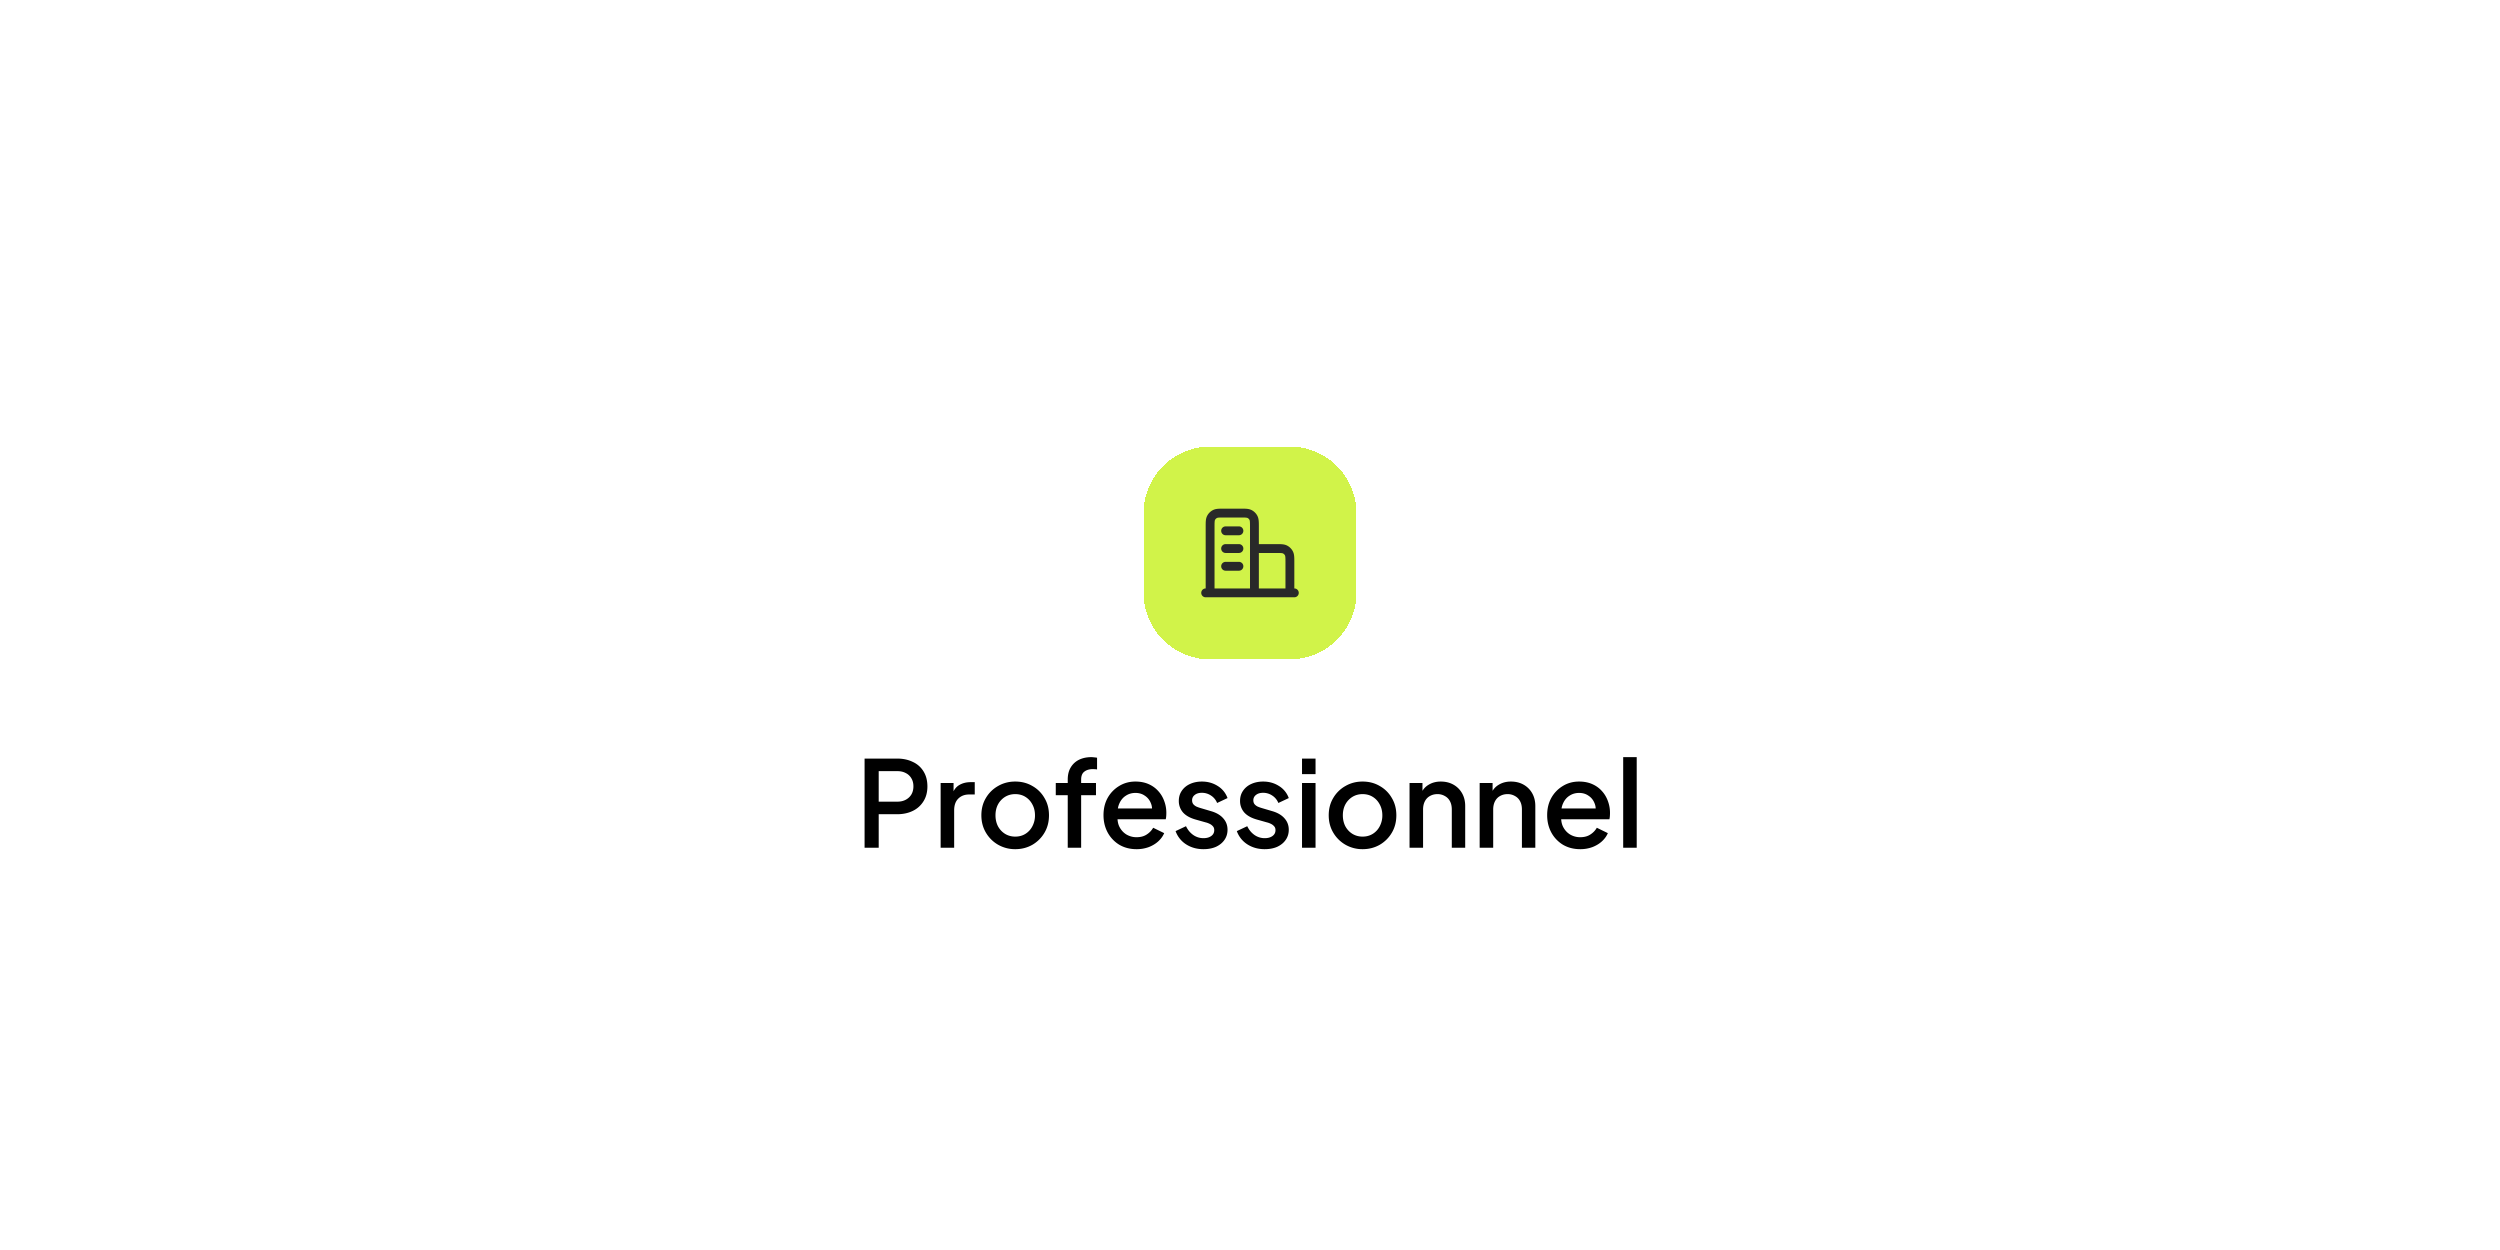 <svg xmlns="http://www.w3.org/2000/svg" width="376" height="188" fill="none"><path fill="#fff" d="M0 8a8 8 0 0 1 8-8h360a8 8 0 0 1 8 8v172a8 8 0 0 1-8 8H8a8 8 0 0 1-8-8V8z"/><g filter="url(#a)"><path fill="#D1F349" d="M172 66.5c0-5.523 4.477-10 10-10h12c5.523 0 10 4.477 10 10v12c0 5.523-4.477 10-10 10h-12c-5.523 0-10-4.477-10-10v-12z" shape-rendering="crispEdges"/><path stroke="#292929" stroke-linecap="round" stroke-linejoin="round" stroke-width="1.333" d="M188.666 71.833h3.2c.747 0 1.12 0 1.406.146.251.127.455.332.582.582.146.286.146.659.146 1.406V78.5m-5.334 0v-9.867c0-.746 0-1.12-.145-1.405a1.335 1.335 0 0 0-.583-.583c-.285-.145-.658-.145-1.405-.145h-2.4c-.747 0-1.12 0-1.405.145a1.335 1.335 0 0 0-.583.583c-.145.285-.145.659-.145 1.405V78.5m12.666 0h-13.333m3-9.333h2m-2 2.666h2m-2 2.667h2"/></g><path fill="#000" d="M130.033 127.5v-13.41h4.878c.9 0 1.692.168 2.376.504a3.638 3.638 0 0 1 1.62 1.44c.384.624.576 1.374.576 2.25 0 .864-.198 1.608-.594 2.232a3.807 3.807 0 0 1-1.602 1.44c-.684.336-1.476.504-2.376.504h-2.754v5.04h-2.124zm2.124-6.93h2.808c.48 0 .9-.096 1.26-.288.36-.192.642-.456.846-.792.204-.348.306-.756.306-1.224 0-.468-.102-.87-.306-1.206a1.996 1.996 0 0 0-.846-.792c-.36-.192-.78-.288-1.26-.288h-2.808v4.59zm9.315 6.93v-9.738h1.944v1.962l-.18-.288c.216-.636.564-1.092 1.044-1.368.48-.288 1.056-.432 1.728-.432h.594v1.854h-.846c-.672 0-1.218.21-1.638.63-.408.408-.612.996-.612 1.764v5.616h-2.034zm11.22.216a5.112 5.112 0 0 1-2.574-.666 5.032 5.032 0 0 1-1.836-1.818c-.456-.768-.684-1.638-.684-2.61 0-.984.228-1.854.684-2.61a4.894 4.894 0 0 1 1.836-1.8c.768-.444 1.626-.666 2.574-.666.96 0 1.818.222 2.574.666a4.762 4.762 0 0 1 1.818 1.8c.456.756.684 1.626.684 2.61s-.228 1.86-.684 2.628a5.032 5.032 0 0 1-1.836 1.818c-.768.432-1.62.648-2.556.648zm0-1.89c.576 0 1.086-.138 1.53-.414a2.886 2.886 0 0 0 1.044-1.134 3.446 3.446 0 0 0 .396-1.656c0-.612-.132-1.158-.396-1.638-.252-.48-.6-.858-1.044-1.134-.444-.276-.954-.414-1.53-.414-.564 0-1.074.138-1.53.414a3.021 3.021 0 0 0-1.062 1.134c-.252.48-.378 1.026-.378 1.638 0 .612.126 1.164.378 1.656.264.48.618.858 1.062 1.134.456.276.966.414 1.53.414zm7.896 1.674v-7.902h-1.8v-1.836h1.8v-.504c0-.732.15-1.344.45-1.836.3-.504.714-.888 1.242-1.152.54-.264 1.158-.396 1.854-.396.132 0 .282.012.45.036.168.012.306.03.414.054v1.764a1.338 1.338 0 0 0-.324-.036 3.042 3.042 0 0 0-.288-.018c-.54 0-.972.126-1.296.378-.324.24-.486.642-.486 1.206v.504h2.232v1.836h-2.232v7.902h-2.016zm10.347.216c-.972 0-1.836-.222-2.592-.666a4.842 4.842 0 0 1-1.746-1.836c-.42-.78-.63-1.65-.63-2.61 0-.984.21-1.854.63-2.61a4.832 4.832 0 0 1 1.728-1.782c.72-.444 1.536-.666 2.448-.666.732 0 1.386.126 1.962.378.576.252 1.062.6 1.458 1.044.396.432.696.93.9 1.494a4.99 4.99 0 0 1 .324 1.8c0 .156-.006.318-.018.486a2.733 2.733 0 0 1-.072.468h-7.758v-1.62h6.606l-.972.738c.12-.588.078-1.11-.126-1.566a2.322 2.322 0 0 0-.9-1.098c-.396-.276-.864-.414-1.404-.414-.54 0-1.02.138-1.44.414-.42.264-.744.648-.972 1.152-.228.492-.318 1.092-.27 1.8-.06.66.03 1.236.27 1.728.252.492.6.876 1.044 1.152a2.93 2.93 0 0 0 1.548.414c.588 0 1.086-.132 1.494-.396.42-.264.75-.606.99-1.026l1.656.81c-.192.456-.492.87-.9 1.242-.396.36-.876.648-1.44.864a5.208 5.208 0 0 1-1.818.306zm10.067 0c-.996 0-1.872-.246-2.628-.738a3.92 3.92 0 0 1-1.566-1.98l1.566-.738c.264.552.624.99 1.08 1.314a2.66 2.66 0 0 0 1.548.486c.48 0 .87-.108 1.17-.324.3-.216.45-.51.45-.882 0-.24-.066-.432-.198-.576a1.467 1.467 0 0 0-.504-.378 2.715 2.715 0 0 0-.594-.216l-1.53-.432c-.84-.24-1.47-.6-1.89-1.08a2.6 2.6 0 0 1-.612-1.71c0-.588.15-1.098.45-1.53.3-.444.714-.786 1.242-1.026s1.122-.36 1.782-.36c.888 0 1.68.222 2.376.666a3.51 3.51 0 0 1 1.476 1.818l-1.566.738a2.391 2.391 0 0 0-.918-1.116 2.416 2.416 0 0 0-1.386-.414c-.444 0-.798.108-1.062.324a.973.973 0 0 0-.396.81c0 .228.06.42.18.576.12.144.276.264.468.36a5 5 0 0 0 .594.216l1.584.468c.804.228 1.422.588 1.854 1.08.432.48.648 1.056.648 1.728 0 .576-.156 1.086-.468 1.53-.3.432-.72.774-1.26 1.026-.54.24-1.17.36-1.89.36zm9.211 0c-.996 0-1.872-.246-2.628-.738a3.92 3.92 0 0 1-1.566-1.98l1.566-.738c.264.552.624.99 1.08 1.314a2.66 2.66 0 0 0 1.548.486c.48 0 .87-.108 1.17-.324.3-.216.45-.51.45-.882 0-.24-.066-.432-.198-.576a1.467 1.467 0 0 0-.504-.378 2.715 2.715 0 0 0-.594-.216l-1.53-.432c-.84-.24-1.47-.6-1.89-1.08a2.6 2.6 0 0 1-.612-1.71c0-.588.15-1.098.45-1.53.3-.444.714-.786 1.242-1.026s1.122-.36 1.782-.36c.888 0 1.68.222 2.376.666a3.51 3.51 0 0 1 1.476 1.818l-1.566.738a2.391 2.391 0 0 0-.918-1.116 2.416 2.416 0 0 0-1.386-.414c-.444 0-.798.108-1.062.324a.973.973 0 0 0-.396.81c0 .228.06.42.18.576.12.144.276.264.468.36a5 5 0 0 0 .594.216l1.584.468c.804.228 1.422.588 1.854 1.08.432.48.648 1.056.648 1.728 0 .576-.156 1.086-.468 1.53-.3.432-.72.774-1.26 1.026-.54.24-1.17.36-1.89.36zm5.611-.216v-9.738h2.034v9.738h-2.034zm0-11.07v-2.34h2.034v2.34h-2.034zm9.11 11.286a5.112 5.112 0 0 1-2.574-.666 5.032 5.032 0 0 1-1.836-1.818c-.456-.768-.684-1.638-.684-2.61 0-.984.228-1.854.684-2.61a4.894 4.894 0 0 1 1.836-1.8c.768-.444 1.626-.666 2.574-.666.96 0 1.818.222 2.574.666a4.762 4.762 0 0 1 1.818 1.8c.456.756.684 1.626.684 2.61s-.228 1.86-.684 2.628a5.032 5.032 0 0 1-1.836 1.818c-.768.432-1.62.648-2.556.648zm0-1.89c.576 0 1.086-.138 1.53-.414a2.886 2.886 0 0 0 1.044-1.134 3.446 3.446 0 0 0 .396-1.656c0-.612-.132-1.158-.396-1.638-.252-.48-.6-.858-1.044-1.134-.444-.276-.954-.414-1.53-.414-.564 0-1.074.138-1.53.414a3.021 3.021 0 0 0-1.062 1.134c-.252.48-.378 1.026-.378 1.638 0 .612.126 1.164.378 1.656.264.48.618.858 1.062 1.134.456.276.966.414 1.53.414zm7.062 1.674v-9.738h1.944v1.908l-.234-.252c.24-.612.624-1.074 1.152-1.386.528-.324 1.14-.486 1.836-.486.72 0 1.356.156 1.908.468.552.312.984.744 1.296 1.296.312.552.468 1.188.468 1.908v6.282h-2.016v-5.742c0-.492-.09-.906-.27-1.242a1.828 1.828 0 0 0-.774-.792 2.147 2.147 0 0 0-1.116-.288c-.42 0-.798.096-1.134.288-.324.18-.576.444-.756.792-.18.348-.27.762-.27 1.242v5.742h-2.034zm10.546 0v-9.738h1.944v1.908l-.234-.252c.24-.612.624-1.074 1.152-1.386.528-.324 1.14-.486 1.836-.486.72 0 1.356.156 1.908.468.552.312.984.744 1.296 1.296.312.552.468 1.188.468 1.908v6.282h-2.016v-5.742c0-.492-.09-.906-.27-1.242a1.828 1.828 0 0 0-.774-.792 2.147 2.147 0 0 0-1.116-.288c-.42 0-.798.096-1.134.288-.324.18-.576.444-.756.792-.18.348-.27.762-.27 1.242v5.742h-2.034zm15.119.216c-.972 0-1.836-.222-2.592-.666a4.842 4.842 0 0 1-1.746-1.836c-.42-.78-.63-1.65-.63-2.61 0-.984.21-1.854.63-2.61a4.832 4.832 0 0 1 1.728-1.782c.72-.444 1.536-.666 2.448-.666.732 0 1.386.126 1.962.378.576.252 1.062.6 1.458 1.044.396.432.696.93.9 1.494a4.99 4.99 0 0 1 .324 1.8c0 .156-.006.318-.018.486a2.733 2.733 0 0 1-.072.468h-7.758v-1.62h6.606l-.972.738c.12-.588.078-1.11-.126-1.566a2.322 2.322 0 0 0-.9-1.098c-.396-.276-.864-.414-1.404-.414-.54 0-1.02.138-1.44.414-.42.264-.744.648-.972 1.152-.228.492-.318 1.092-.27 1.8-.06.66.03 1.236.27 1.728.252.492.6.876 1.044 1.152a2.93 2.93 0 0 0 1.548.414c.588 0 1.086-.132 1.494-.396.42-.264.75-.606.99-1.026l1.656.81c-.192.456-.492.87-.9 1.242-.396.36-.876.648-1.44.864a5.208 5.208 0 0 1-1.818.306zm6.467-.216v-13.626h2.034V127.5h-2.034z"/><defs><filter id="a" width="48" height="48" x="164" y="56.5" color-interpolation-filters="sRGB" filterUnits="userSpaceOnUse"><feFlood flood-opacity="0" result="BackgroundImageFix"/><feColorMatrix in="SourceAlpha" result="hardAlpha" values="0 0 0 0 0 0 0 0 0 0 0 0 0 0 0 0 0 0 127 0"/><feMorphology in="SourceAlpha" radius="1.333" result="effect1_dropShadow_12047_22254"/><feOffset dy="2.667"/><feGaussianBlur stdDeviation="2"/><feComposite in2="hardAlpha" operator="out"/><feColorMatrix values="0 0 0 0 0.063 0 0 0 0 0.094 0 0 0 0 0.157 0 0 0 0.03 0"/><feBlend in2="BackgroundImageFix" result="effect1_dropShadow_12047_22254"/><feColorMatrix in="SourceAlpha" result="hardAlpha" values="0 0 0 0 0 0 0 0 0 0 0 0 0 0 0 0 0 0 127 0"/><feMorphology in="SourceAlpha" radius="2.667" result="effect2_dropShadow_12047_22254"/><feOffset dy="8"/><feGaussianBlur stdDeviation="5.333"/><feComposite in2="hardAlpha" operator="out"/><feColorMatrix values="0 0 0 0 0.063 0 0 0 0 0.094 0 0 0 0 0.157 0 0 0 0.08 0"/><feBlend in2="effect1_dropShadow_12047_22254" result="effect2_dropShadow_12047_22254"/><feBlend in="SourceGraphic" in2="effect2_dropShadow_12047_22254" result="shape"/></filter></defs></svg>
